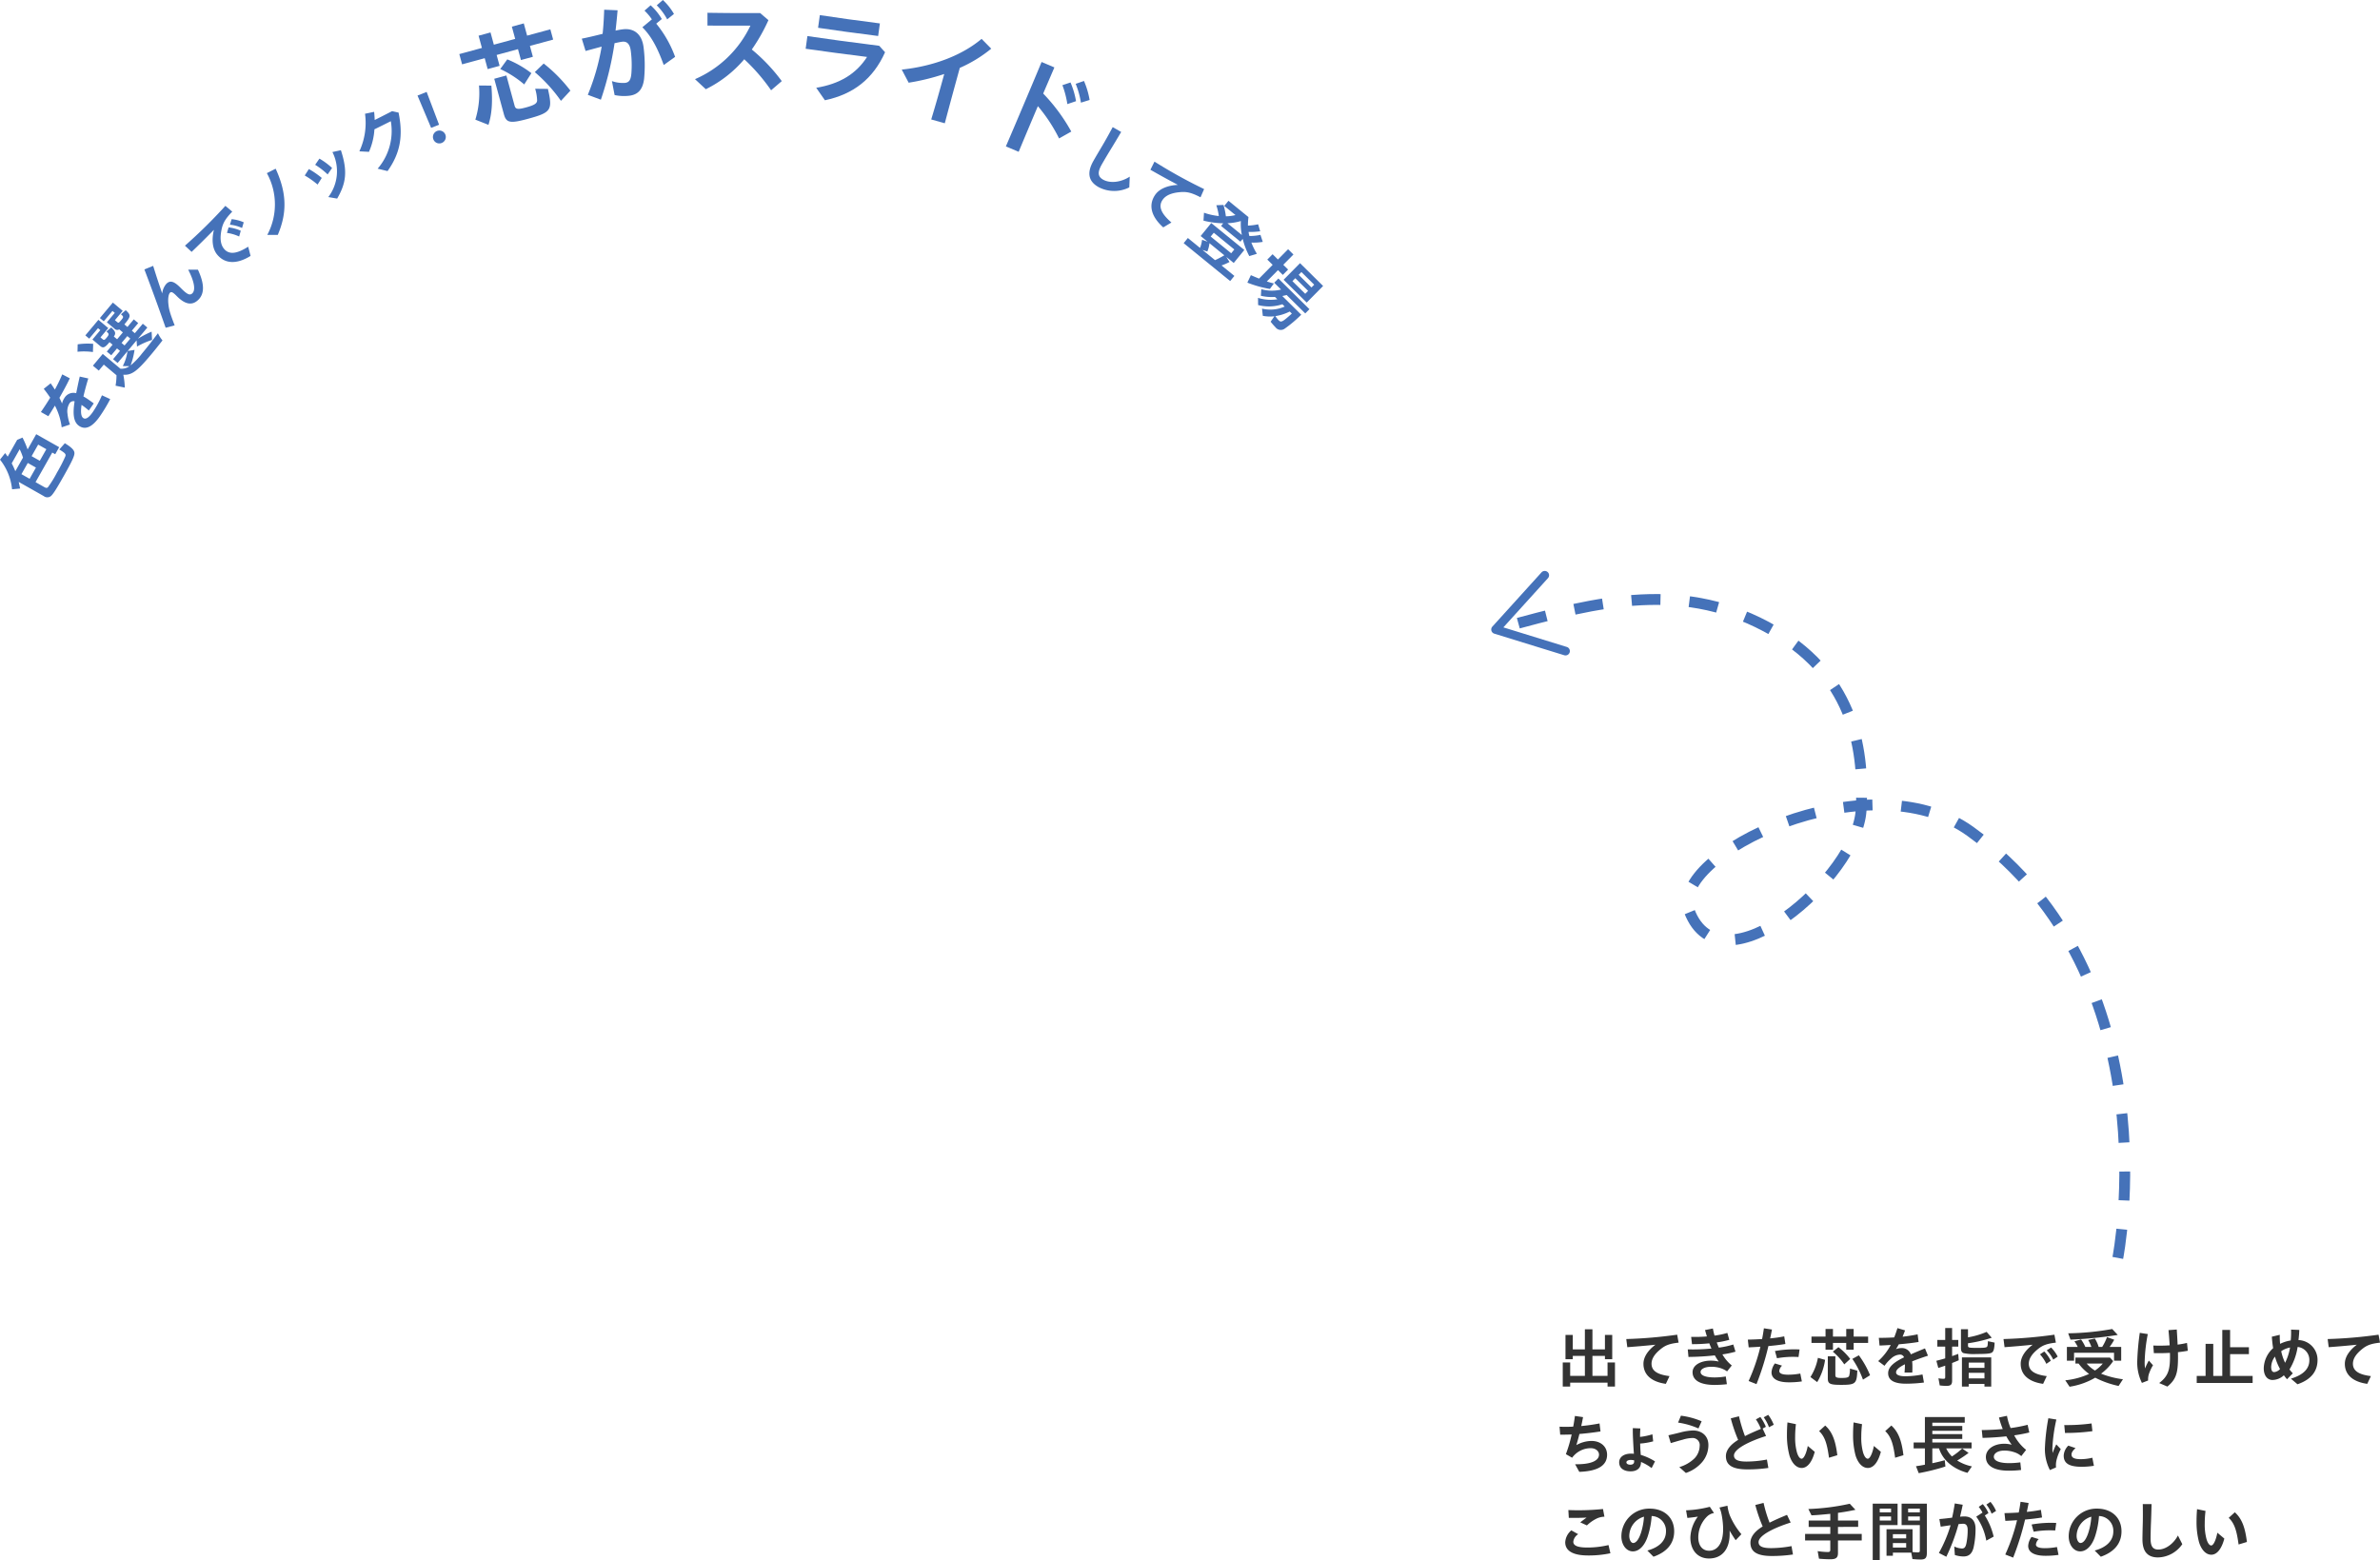 <svg xmlns="http://www.w3.org/2000/svg" width="658.305" height="431.595" viewBox="0 0 658.305 431.595"><defs><style>.cls-1{fill:#333;}.cls-2{fill:#4572b9;}.cls-3{fill:none;stroke:#4572b9;stroke-miterlimit:10;stroke-width:3px;stroke-dasharray:8 8;}</style></defs><g id="レイヤー_2" data-name="レイヤー 2"><g id="デザイン_" data-name="デザイン１"><path class="cls-1" d="M432.255,376.935h2.053v3.709h4.069v-5.528h-3.349v.918h-2.016v-6.716h2.016v4h3.349v-5.563h2.089v5.563h3.457v-4h2.016v6.716h-2.016v-.918h-3.457v5.528h4.177v-3.709H446.7V383.6h-2.052v-1.081H434.308V383.6h-2.053Z"/><path class="cls-1" d="M454.576,377.3c0-1.837,1.207-3.691,3.314-5.276-3.133.324-5.348.5-7.779.684l-.288-2.25a125.869,125.869,0,0,0,14.08-1.207l.4,2.2c-2.593.288-3.71.756-5.024,1.836-1.531,1.243-2.466,2.557-2.466,4,0,2,1.673,3.008,4.968,3.422l-1.007,2.142C456.936,382.318,454.576,380.445,454.576,377.3Z"/><path class="cls-1" d="M466.834,373.315a53.175,53.175,0,0,0,6.554-.233c-.216-.469-.414-.955-.594-1.441a47.146,47.146,0,0,1-4.79.234l-.233-2.017a39.148,39.148,0,0,0,4.357-.126c-.181-.558-.343-1.152-.523-1.764l2.179-.432a19.808,19.808,0,0,0,.45,1.962,21.341,21.341,0,0,0,3.547-.738l.54,1.909a24.243,24.243,0,0,1-3.474.72c.179.486.378.972.576,1.44a23.125,23.125,0,0,0,4-.864l.612,1.981a24.806,24.806,0,0,1-3.619.756,10.869,10.869,0,0,0,2.593,3.061l-1.3,1.638a6.725,6.725,0,0,0-2.07-.972,8.276,8.276,0,0,0-2.305-.306c-1.908,0-2.953.7-2.953,1.44,0,.973,1.4,1.513,3.926,1.513a18.408,18.408,0,0,0,3.043-.27l.3,2.142a29.883,29.883,0,0,1-3.421.2c-3.457,0-6.068-1.008-6.068-3.529,0-1.872,2.125-3.186,5.078-3.186a9.214,9.214,0,0,1,2.16.252,16.405,16.405,0,0,1-1.08-1.711,72.474,72.474,0,0,1-7.292.432Z"/><path class="cls-1" d="M483.664,382.066a51.993,51.993,0,0,0,3.259-9.489c-1.225.09-2.341.144-3.241.18l-.235-2.142c1.225-.018,2.575-.072,3.944-.162.2-.973.36-1.963.5-2.972l2.233.343c-.162.828-.324,1.656-.5,2.448a36.513,36.513,0,0,0,3.89-.558l.324,2.107c-1.441.252-3.1.432-4.7.576a75.6,75.6,0,0,1-3.295,10.534ZM490,379.671a4.583,4.583,0,0,1,.936-2.466l1.98.612a2.394,2.394,0,0,0-.773,1.476c0,.63.719,1.026,2.43,1.026A17.906,17.906,0,0,0,497.96,380l.433,2.178a24.147,24.147,0,0,1-3.566.252C491.5,382.426,490,381.328,490,379.671Zm.954-5.9a30.366,30.366,0,0,1,6.806-.433l-.288,2.089a25.29,25.29,0,0,0-5.96.342Z"/><path class="cls-1" d="M500.763,380.968a14.968,14.968,0,0,0,2.071-5.312l1.98.558a16.363,16.363,0,0,1-2.178,6.158Zm4.177-9.435h-3.889v-1.764h3.889v-2.107h2.053v2.107h3.673v-2.107h2.053v2.107h4v1.764h-4v1.872h-2.053v-1.872h-3.673v1.872H504.94Zm.63,9.795v-6.086h2.089v5.222c0,.594.361.756,1.711.756,1.458,0,1.962-.144,2.124-.63a7.586,7.586,0,0,0,.2-1.963l2.035.576c-.144,3.619-.486,3.925-4.483,3.925C506.146,383.128,505.57,382.84,505.57,381.328Zm1.387-7.382,1.549-1.243a16.941,16.941,0,0,1,3.259,3.259l-1.639,1.5A17.02,17.02,0,0,0,506.957,373.946Zm5.4,2,1.8-.99a25.216,25.216,0,0,1,3.1,5.51l-1.963,1.224A25.3,25.3,0,0,0,512.358,375.944Z"/><path class="cls-1" d="M526.9,377.727v-.289c-1.673.829-2.448,1.549-2.448,2.215s.72,1.1,2.629,1.1a25.352,25.352,0,0,0,4.681-.5l.4,2.232a39.44,39.44,0,0,1-4.951.324c-3.35,0-4.952-.99-4.952-2.916,0-1.819,1.855-3.152,4.393-4.376a1.146,1.146,0,0,0-1.17-.756,3.783,3.783,0,0,0-2.376,1.062,11.026,11.026,0,0,0-1.855,2.035l-1.746-1.3a15.89,15.89,0,0,0,3.475-4.466c-1.117.072-2.162.126-3.1.162l-.2-2.125c1.314,0,2.755-.035,4.249-.126.324-.792.612-1.638.9-2.574l2.107.63c-.216.594-.451,1.188-.684,1.747a41.067,41.067,0,0,0,4.159-.649l.27,2.107c-1.621.27-3.547.486-5.474.648-.252.468-.5.9-.792,1.351a3.906,3.906,0,0,1,1.458-.307,2.614,2.614,0,0,1,2.665,1.729c1.242-.54,2.557-1.1,3.907-1.639l.828,2.017c-1.728.558-3.169,1.081-4.375,1.566a12.183,12.183,0,0,1,.073,1.351c0,.7,0,1.152-.036,1.747h-2.143C526.848,379.059,526.9,378.321,526.9,377.727Z"/><path class="cls-1" d="M536.53,383.291l-.36-1.981a7.409,7.409,0,0,0,1.387.144c.378,0,.486-.108.486-.5v-3.133c-.631.216-1.423.486-1.909.63l-.54-1.981c.864-.216,1.8-.468,2.449-.666v-3.259h-2.179v-1.836h2.179v-3.313h1.908v3.313h1.711v1.836h-1.711v2.629c.576-.2,1.225-.432,1.693-.612l.144,1.764c-.612.271-1.242.523-1.837.757v4.861c0,1.134-.378,1.477-1.656,1.477C537.881,383.417,537.16,383.362,536.53,383.291Zm6.626-8.931c-.54-.18-.756-.612-.756-1.441v-5.185h1.945v2.25a22.266,22.266,0,0,0,5.149-1.512l1.423,1.621a36.363,36.363,0,0,1-6.572,1.53v.576c0,.666.126.7,2.772.7,1.765,0,2.341-.072,2.522-.36.143-.216.161-.4.215-1.494l1.855.4c-.072,1.657-.252,2.359-.685,2.7-.45.342-1.458.45-4.357.45A13.393,13.393,0,0,1,543.156,374.36Zm-.486,1.17h8.1V383.6H548.9v-.739h-4.357v.739H542.67Zm6.23,2.9v-1.458h-4.357v1.458Zm0,2.917V379.8h-4.357v1.549Z"/><path class="cls-1" d="M558.923,377.3c0-1.837,1.207-3.691,3.313-5.276-3.132.324-5.347.5-7.778.684l-.288-2.25a125.889,125.889,0,0,0,14.08-1.207l.4,2.2c-2.592.288-3.708.756-5.023,1.836-1.531,1.243-2.467,2.557-2.467,4,0,2,1.729,3.008,4.969,3.422l-1.008,2.142C561.282,382.318,558.923,380.445,558.923,377.3Zm5.33-2.611,1.188-.792a9.948,9.948,0,0,1,1.8,2.574l-1.224.846A10.83,10.83,0,0,0,564.253,374.684Zm1.872-1.1,1.207-.792a9.858,9.858,0,0,1,1.818,2.521l-1.224.829A9.231,9.231,0,0,0,566.125,373.585Z"/><path class="cls-1" d="M571.252,381.868a20.622,20.622,0,0,0,6.59-1.764,12.867,12.867,0,0,1-2.9-2.863h-.882v-1.657h9.56l.883.973a14.072,14.072,0,0,1-3.349,3.474,24.626,24.626,0,0,0,6.05,1.549L586,383.435a25.676,25.676,0,0,1-6.464-2.287,20.231,20.231,0,0,1-7.094,2.5Zm.45-9.237h2.989a7.15,7.15,0,0,0-.919-1.53l1.837-.54a10.476,10.476,0,0,1,1.189,2.07h1.692l-.072-.162a10.14,10.14,0,0,0-.828-1.746l1.837-.414a9.155,9.155,0,0,1,1.061,2.322h.973a13.743,13.743,0,0,0,1.332-2.718l2,.737a15.48,15.48,0,0,1-1.278,1.981h3.205v3.817h-1.981v-2.2H573.683v2.2H571.7Zm.36-3.763a73.919,73.919,0,0,0,12.171-1.188l1.532,1.638a112.038,112.038,0,0,1-13.073,1.3Zm9.561,8.373h-4.447a9.274,9.274,0,0,0,2.286,1.926A9.449,9.449,0,0,0,581.623,377.241Z"/><path class="cls-1" d="M591.161,376.5a71.171,71.171,0,0,1,.7-7.76l2.215.342a45.7,45.7,0,0,0-.864,7.688,11.373,11.373,0,0,0,.108,1.819,16.2,16.2,0,0,1,1.044-2.179l1.153,1.3a11.388,11.388,0,0,0-1.027,2.124,5.047,5.047,0,0,0-.324,2.089l-1.711.666A12.726,12.726,0,0,1,591.161,376.5Zm4.447-4.249a41.788,41.788,0,0,0,4.52-.054q-.108-1.892-.324-4.213l2.287-.162c.09,1.458.18,2.863.233,4.177a25.174,25.174,0,0,0,2.593-.468l.234,2.16c-.792.162-1.728.288-2.737.4.019.54.019,1.044.019,1.512,0,4.448-.63,6.086-2.935,8l-2.269-.973c2.575-1.944,2.989-3.835,2.989-7.346,0-.324,0-.666-.018-1.008-1.531.09-3.1.108-4.447.072Z"/><path class="cls-1" d="M607.611,380.662h2.45v-8.877h2.124v8.877h2.5v-12.73h2.16v4.789h5.2v1.909h-5.2v6.032h6.23v1.944H607.611Z"/><path class="cls-1" d="M631.715,380.481a4.694,4.694,0,0,1-3.151,1.3c-1.44,0-2.413-1.242-2.413-3.223a7.743,7.743,0,0,1,2.593-5.581c-.162-.955-.269-2-.36-3.169l2.2-.523a22.04,22.04,0,0,0,.09,2.5,10.169,10.169,0,0,1,2.934-.936,20.613,20.613,0,0,0,.09-3.007l2.287.09c-.036.936-.108,1.873-.234,2.809a5.458,5.458,0,0,1,5.275,5.509c0,3.043-1.692,5.4-5.544,6.716l-1.819-1.548c3.547-1.08,5.1-2.809,5.1-5.1a3.584,3.584,0,0,0-3.24-3.673,16.966,16.966,0,0,1-2.251,6.23c.288.36.576.7.918,1.062l-1.6,1.639C632.273,381.22,631.985,380.86,631.715,380.481Zm-2.683-.881a2.456,2.456,0,0,0,1.62-.847,16.51,16.51,0,0,1-1.4-3.439,4.881,4.881,0,0,0-1.044,2.863C628.2,379.077,628.475,379.6,629.032,379.6Zm3.026-2.576a15.024,15.024,0,0,0,1.368-4.231,6.579,6.579,0,0,0-2.449,1.026A14.206,14.206,0,0,0,632.058,377.024Z"/><path class="cls-1" d="M648.581,377.3c0-1.837,1.207-3.691,3.314-5.276-3.133.324-5.348.5-7.779.684l-.288-2.25a125.889,125.889,0,0,0,14.08-1.207l.4,2.2c-2.593.288-3.709.756-5.024,1.836-1.531,1.243-2.467,2.557-2.467,4,0,2,1.674,3.008,4.969,3.422l-1.008,2.142C650.94,382.318,648.581,380.445,648.581,377.3Z"/><path class="cls-1" d="M435.677,405.093c4.411.072,6.608-.99,6.608-2.665,0-.972-.919-1.782-2.323-1.782a6.391,6.391,0,0,0-5.113,2.646l-1.729-.99a38.819,38.819,0,0,0,1.6-5.438c-1.135.036-2.179.054-3.169.054l-.181-2.214c1.225.054,2.485.054,3.781-.018.2-1.062.361-2.071.469-2.953l2.25.324c-.144.774-.306,1.621-.5,2.466,1.585-.143,3.259-.377,5.06-.719l.27,2.214c-2.2.342-4.105.558-5.834.7-.27,1.081-.558,2.143-.846,3.079a8.836,8.836,0,0,1,4.159-1.152c2.557,0,4.34,1.548,4.34,3.817,0,2.935-2.467,4.556-7.689,4.735Z"/><path class="cls-1" d="M447.863,404.571c0-1.477,1.3-2.413,3.3-2.413.235,0,.5.018.775.036-.019-.162-.019-.324-.037-.486-.089-1.243-.234-3.961-.251-4.771-.019-.613-.019-1.081-.019-1.837l2.089.09c-.054.648-.09,1.512-.09,2.34a17.885,17.885,0,0,0,3.421-.719l.216,1.944a18.176,18.176,0,0,1-3.6.612c.018.792.054,1.656.108,2.341l.054.792a16.307,16.307,0,0,1,3.943,1.8l-.936,1.854a12.862,12.862,0,0,0-2.935-1.692c0,1.674-1.062,2.593-2.881,2.593C449.088,407.056,447.863,406.137,447.863,404.571Zm3.079.648c.648,0,1.062-.27,1.062-.882v-.324a4.468,4.468,0,0,0-.936-.109c-.684,0-1.207.252-1.207.667C449.861,405,450.348,405.219,450.942,405.219Z"/><path class="cls-1" d="M464.494,405.885a10.115,10.115,0,0,0,4.232-2.448,5.154,5.154,0,0,0,1.4-3.386,1.954,1.954,0,0,0-2.107-2.214,9.58,9.58,0,0,0-2.592.468c-1.008.252-2.412.684-3.295.936l-.649-2.16c.9-.2,2.251-.522,3.26-.775a15.624,15.624,0,0,1,3.528-.558c2.377,0,4.268,1.44,4.268,4.015a7.258,7.258,0,0,1-1.729,4.736,10.168,10.168,0,0,1-4.5,3.007Zm-.342-12.316.792-1.908a21.27,21.27,0,0,1,5.727,1.548l-.883,1.981A21.586,21.586,0,0,0,464.152,393.569Z"/><path class="cls-1" d="M477.383,402.842c0-1.512,1.08-3.079,3.385-4.483a41.926,41.926,0,0,1-2.036-5.96l2.27-.576a41.737,41.737,0,0,0,1.656,5.491c1.242-.648,2.719-1.3,4.411-2a12.879,12.879,0,0,0-1.386-2.629l1.224-.666a12.654,12.654,0,0,1,1.531,2.719l-.9.486.955,2.052c-4.933,1.567-8.877,3.656-8.877,5.384,0,1.134,1.008,1.692,3.475,1.692a31.117,31.117,0,0,0,5.636-.558l.4,2.323a39.768,39.768,0,0,1-5.834.4C478.913,406.515,477.383,405.165,477.383,402.842Zm10.461-10.731,1.242-.684a11.586,11.586,0,0,1,1.53,2.737l-1.314.684A11.187,11.187,0,0,0,487.844,392.111Z"/><path class="cls-1" d="M494.968,402.7a21.59,21.59,0,0,1-.7-5.78c0-.954.036-2.214.144-3.4l2.34.485a29.186,29.186,0,0,0-.216,3.512,15.332,15.332,0,0,0,.487,4.267c.324,1.116.81,1.782,1.314,1.782.559,0,1.261-1.314,1.692-3.529l1.927,1.621c-.756,2.9-2.07,4.465-3.6,4.465C496.858,406.119,495.634,404.787,494.968,402.7Zm8.192-6.77,1.693-1.548c2.142,1.908,2.9,4.627,3.349,8.21l-2.305.7C505.429,399.835,504.871,397.5,503.16,395.928Z"/><path class="cls-1" d="M513.256,402.7a21.59,21.59,0,0,1-.7-5.78c0-.954.036-2.214.144-3.4l2.341.485a29.189,29.189,0,0,0-.217,3.512,15.332,15.332,0,0,0,.487,4.267c.324,1.116.81,1.782,1.314,1.782.559,0,1.261-1.314,1.692-3.529l1.927,1.621c-.756,2.9-2.07,4.465-3.6,4.465C515.146,406.119,513.922,404.787,513.256,402.7Zm8.192-6.77,1.693-1.548c2.142,1.908,2.9,4.627,3.349,8.21l-2.3.7C523.717,399.835,523.159,397.5,521.448,395.928Z"/><path class="cls-1" d="M529.959,405.633c.594-.072,1.6-.252,2.467-.414V400.7h-3.115v-1.62h3.115v-7.04h11.019v1.548h-8.966v.919h8.282v1.332h-8.282v.918h8.282v1.333h-8.282v.99h10.856v1.62h-7.022a7.769,7.769,0,0,0,1.584,2.233,18.88,18.88,0,0,0,2.845-2.2l1.765,1.225a31.711,31.711,0,0,1-3.151,2.106,12.285,12.285,0,0,0,4.07,1.621L544.2,407.47c-4-1.081-6.86-3.53-7.868-6.771h-1.854v4.106c1.061-.216,2.375-.522,3.438-.828l.181,1.746a58.937,58.937,0,0,1-7.383,1.837Z"/><path class="cls-1" d="M548.157,395.64c2.053-.018,3.98-.126,5.8-.288a25.491,25.491,0,0,1-1.044-3.187l2.215-.468a15.394,15.394,0,0,0,1.008,3.385,39.6,39.6,0,0,0,4.7-.9l.469,2.124c-1.243.306-2.648.576-4.178.793a12.685,12.685,0,0,0,3.295,4.015l-1.332,1.728a5.547,5.547,0,0,0-2.053-1.116,8.379,8.379,0,0,0-2.646-.414c-1.82,0-2.9.792-2.9,1.71,0,1.153,1.6,1.765,4.268,1.765a24.232,24.232,0,0,0,3.06-.216l.217,2.106a28.1,28.1,0,0,1-3.386.2c-4.05,0-6.355-1.314-6.355-3.8,0-2.07,2.106-3.655,5.077-3.655a8.271,8.271,0,0,1,2.07.27,17.768,17.768,0,0,1-1.494-2.322c-2.089.234-4.321.378-6.572.432Z"/><path class="cls-1" d="M565.617,400.718a56.879,56.879,0,0,1,.955-8.355l2.215.36a45.091,45.091,0,0,0-1.1,7.869,10.861,10.861,0,0,0,.073,1.4,15.131,15.131,0,0,1,1.008-2.395l1.242,1.315a12.174,12.174,0,0,0-1.08,2.664,6.279,6.279,0,0,0-.235,2.4L567,406.7A12.686,12.686,0,0,1,565.617,400.718Zm5.2,2.016a4.156,4.156,0,0,1,1.279-2.791l2,.684c-.793.7-1.118,1.261-1.118,1.765,0,.846.685,1.3,2.593,1.3a13.678,13.678,0,0,0,3.169-.4l.433,2.233a22.884,22.884,0,0,1-3.314.27C572.405,405.8,570.821,404.9,570.821,402.734Zm.162-8.48a50.651,50.651,0,0,0,7.544-.45l.235,2.142a54.3,54.3,0,0,1-7.58.486Z"/><path class="cls-1" d="M432.939,426.679a4.624,4.624,0,0,1,1.694-3.295l1.89,1.062a2.835,2.835,0,0,0-1.35,2.089c0,1.063,1.17,1.6,3.889,1.6a25.368,25.368,0,0,0,5.851-.685l.523,2.269a28.939,28.939,0,0,1-6.159.612C435.154,430.334,432.939,429.092,432.939,426.679Zm4.161-5.51c.611-.485,1.17-.9,1.746-1.314-1.873.09-3.782.09-4.915.072l-.126-2.16a67.076,67.076,0,0,0,9.578-.288l.4,2.124a5.483,5.483,0,0,0-1.926.414,10.426,10.426,0,0,0-2.917,2Z"/><path class="cls-1" d="M455.657,428.966c3.331-.9,5.15-2.755,5.15-5.294a4.061,4.061,0,0,0-3.961-4.249,23.285,23.285,0,0,1-1.009,5.384c-.864,2.791-2.431,4.393-4.195,4.393-1.8,0-3.169-1.819-3.169-4.195a7.683,7.683,0,0,1,7.833-7.635c4.033,0,6.769,2.485,6.769,6.284,0,3.331-2,5.726-5.725,7.022Zm-3.925-2.089c.81,0,1.584-1.008,2.2-2.935a18.573,18.573,0,0,0,.792-4.339,5.62,5.62,0,0,0-4.07,5.293C450.651,426,451.156,426.877,451.732,426.877Z"/><path class="cls-1" d="M467.554,425.383a10.279,10.279,0,0,1,2.07-5.8c-.99.162-2.07.288-2.9.36l-.361-2.107a30.5,30.5,0,0,0,6.573-.972l1.152,1.729a3.555,3.555,0,0,0-1.891.936,8.1,8.1,0,0,0-2.449,5.8c0,2.3,1.171,3.691,2.971,3.691,2.467,0,4.124-2.323,3.871-6.86a22.5,22.5,0,0,0-.432-3.331,8.8,8.8,0,0,0-.558-1.765l2.214-.5a12.3,12.3,0,0,0,.613,2.593,20.523,20.523,0,0,0,3.241,5.293l-1.585,1.657c-.558-.792-1.152-1.728-1.692-2.683a1.107,1.107,0,0,1,.018.234c.234,4.916-2.106,7.509-5.708,7.509C469.57,431.163,467.554,428.858,467.554,425.383Z"/><path class="cls-1" d="M484.168,426.787c0-1.513,1.062-3.06,3.385-4.483a42.2,42.2,0,0,1-2.034-5.942l2.286-.576a36.706,36.706,0,0,0,1.656,5.474c1.351-.685,2.972-1.4,4.826-2.161l1.008,2.125c-4.951,1.566-8.877,3.655-8.877,5.4,0,1.135.99,1.675,3.457,1.675a31.456,31.456,0,0,0,5.654-.559l.4,2.323a40.2,40.2,0,0,1-5.833.415C485.716,430.479,484.168,429.128,484.168,426.787Z"/><path class="cls-1" d="M503.123,431.217l-.36-2.089a20.777,20.777,0,0,0,2.808.252c.5,0,.685-.162.685-.612v-2.593h-6.969v-1.8h6.969V422.43h-5.979v-1.765h5.979v-1.854c-3.1.306-4.142.378-5.2.414l-.864-1.746a62.728,62.728,0,0,0,11.452-1.459l1.566,1.674c-1.44.325-3.187.631-4.826.847v2.124h5.582v1.765H508.38v1.945h6.572v1.8H508.38v3.493c0,1.261-.54,1.71-2.07,1.71C505.319,431.378,504.185,431.324,503.123,431.217Z"/><path class="cls-1" d="M517.99,416h6.878v5.924h-4.933V431.6H517.99Zm5.077,2.394V417.37h-3.132V418.4Zm0,2.269v-1.116h-3.132v1.116Zm5.907,10.659-.325-1.782h-5.078v.864h-1.764v-7.328h7.2v6.3c.449.054,1.08.108,1.439.108.45,0,.576-.108.576-.522v-7.04h-5.041V416h6.987V429.6c0,1.44-.4,1.855-1.783,1.855C530.63,431.451,529.747,431.4,528.974,431.324Zm-1.729-5.725v-1.153h-3.674V425.6Zm0,2.539V426.9h-3.674v1.242Zm3.78-9.742V417.37h-3.24V418.4Zm0,2.269v-1.116h-3.24v1.116Z"/><path class="cls-1" d="M536.295,429.632a37.44,37.44,0,0,0,3.241-7.67l-2.737.4-.378-2.107c.847-.054,2.251-.216,3.529-.378.288-1.26.523-2.557.738-3.943l2.2.36c-.216,1.063-.468,2.161-.739,3.313a10.745,10.745,0,0,1,1.225-.072c1.891,0,3.061,1.188,3.061,3.4a23.588,23.588,0,0,1-.54,5.168c-.432,1.8-1.369,2.5-2.773,2.5a7.668,7.668,0,0,1-2.413-.4l-.162-2.358a5.377,5.377,0,0,0,2.125.558c.648,0,1.009-.325,1.242-1.477a18.494,18.494,0,0,0,.343-3.637c0-1.206-.433-1.729-1.243-1.729-.288,0-.684.037-1.279.091a53.574,53.574,0,0,1-3.384,9.038Zm10.335-10.047,1.728-1.116a8.869,8.869,0,0,0-1.044-1.585l1.117-.756A9.514,9.514,0,0,1,550,418.613l-1.008.648a18.849,18.849,0,0,1,2.449,5.852l-2.035,1.116A16.158,16.158,0,0,0,546.63,419.585Zm2.809-3.331,1.117-.756a9.949,9.949,0,0,1,1.548,2.521l-1.224.756A9.616,9.616,0,0,0,549.439,416.254Z"/><path class="cls-1" d="M554.656,430.064a51.993,51.993,0,0,0,3.259-9.489c-1.225.09-2.341.144-3.241.18l-.235-2.142c1.225-.018,2.576-.072,3.944-.162.2-.972.36-1.963.5-2.972l2.233.343c-.162.828-.324,1.657-.5,2.449a36.51,36.51,0,0,0,3.89-.559l.324,2.107c-1.44.252-3.1.432-4.7.577a75.631,75.631,0,0,1-3.295,10.533Zm6.338-2.4a4.591,4.591,0,0,1,.936-2.466l1.98.612a2.4,2.4,0,0,0-.773,1.476c0,.63.719,1.026,2.43,1.026a17.906,17.906,0,0,0,3.385-.323l.433,2.178a24.138,24.138,0,0,1-3.566.252C562.488,430.424,560.994,429.326,560.994,427.669Zm.954-5.9a30.309,30.309,0,0,1,6.806-.432l-.288,2.088a25.294,25.294,0,0,0-5.96.342Z"/><path class="cls-1" d="M579.391,428.966c3.331-.9,5.149-2.755,5.149-5.294a4.061,4.061,0,0,0-3.961-4.249,23.233,23.233,0,0,1-1.009,5.384c-.864,2.791-2.43,4.393-4.2,4.393-1.8,0-3.169-1.819-3.169-4.195a7.684,7.684,0,0,1,7.833-7.635c4.033,0,6.77,2.485,6.77,6.284,0,3.331-2,5.726-5.726,7.022Zm-3.925-2.089c.809,0,1.584-1.008,2.2-2.935a18.47,18.47,0,0,0,.792-4.339,5.619,5.619,0,0,0-4.069,5.293C574.385,426,574.89,426.877,575.466,426.877Z"/><path class="cls-1" d="M592.6,425.869c0-1.009.053-3.1.089-4.466.037-1.206.037-3.762,0-5.293l2.431.018c-.036,1.549-.107,3.979-.162,5.149-.054,1.207-.107,3.3-.107,4.412,0,2.088.611,3.007,2.142,3.007,1.962,0,4.177-1.531,5.419-3.889l1.207,2.394a8.38,8.38,0,0,1-6.7,3.674C593.843,430.875,592.6,429.038,592.6,425.869Z"/><path class="cls-1" d="M608.26,426.7a21.59,21.59,0,0,1-.7-5.78c0-.954.036-2.214.144-3.4l2.341.485a28.985,28.985,0,0,0-.217,3.512,15.376,15.376,0,0,0,.486,4.267c.325,1.117.811,1.783,1.315,1.783.559,0,1.261-1.315,1.692-3.53l1.927,1.621c-.756,2.9-2.07,4.465-3.6,4.465C610.15,430.118,608.926,428.786,608.26,426.7Zm8.192-6.77,1.693-1.548c2.142,1.908,2.9,4.627,3.349,8.21l-2.305.7C618.721,423.834,618.163,421.494,616.452,419.927Z"/><path class="cls-2" d="M14.048,137.264a1.591,1.591,0,0,1-1.943-.019l-6.929-3.917c.19.843.32,1.467.39,1.829l-2.231.209A15.674,15.674,0,0,0,0,127.163l1.418-1.817c.277.363.5.67.7.994l2.628-4.649,1.482-.632a26.591,26.591,0,0,1,1.41,3.278l2.381-4.213,6.355,3.592-1.1,1.95-.818-.463L9.83,133.386l2.438,1.378c.47.265.737.279.992.033a30.548,30.548,0,0,0,2.489-4.038,41.5,41.5,0,0,0,2.336-4.538c.183-.609-.029-.843-1.678-1.867l1.53-1.732c1.823,1.123,2.608,1.888,2.649,2.669.068.774-.637,2.306-2.96,6.414C15.491,135.483,14.626,136.81,14.048,137.264ZM6.36,126.6a14.514,14.514,0,0,0-.921-2.314l-2.2,3.9a22.291,22.291,0,0,1,1,2.173Zm3.585,2.761-2.263-1.28-1.752,3.1,2.263,1.279Zm2.874-5.084L10.556,123l-1.811,3.2,2.263,1.279Z"/><path class="cls-2" d="M22.825,112.2l-.263-.182c-.3,2.052-.137,3.214.471,3.636s1.458.038,2.666-1.7a28.154,28.154,0,0,0,2.5-4.592l2.288,1.052a43.756,43.756,0,0,1-2.839,4.725c-2.119,3.056-4.038,3.892-5.8,2.673-1.66-1.152-1.7-3.688-1.212-6.781a1.278,1.278,0,0,0-1.432.59,4.208,4.208,0,0,0-.535,2.842,12.37,12.37,0,0,0,.683,2.981l-2.288.773a17.646,17.646,0,0,0-1.876-6c-.641,1.064-1.253,2.052-1.813,2.929l-2.064-1.164c.832-1.2,1.711-2.538,2.575-3.958-.518-.8-1.108-1.6-1.78-2.453l1.908-1.523c.406.573.8,1.163,1.161,1.73a44.825,44.825,0,0,0,2.042-4.207l2.093,1.087c-.779,1.651-1.8,3.546-2.873,5.407.267.526.5,1.03.731,1.578a4.34,4.34,0,0,1,.644-1.525,2.905,2.905,0,0,1,3.264-1.338c.294-1.476.617-3.029.978-4.6l2.365.52c-.585,1.931-1.02,3.577-1.34,4.986a13.23,13.23,0,0,1,1.278.789c.641.444,1.052.729,1.572,1.138l-1.357,1.956C24.006,113.09,23.367,112.573,22.825,112.2Z"/><path class="cls-2" d="M21.438,97.311l.046-2.049a19.071,19.071,0,0,1,4.291-.138l-.07,2.265A18.911,18.911,0,0,0,21.438,97.311Zm10.528,9.395a17.47,17.47,0,0,0,.257-2.892l-3.512-2.942-1.388,1.656L25.7,101.167l2.723-3.251L33.3,102a3.767,3.767,0,0,0,2.51-.689l-1.85-.037a12.4,12.4,0,0,0,1.3-4.105l-2.723,3.252-1.258-1.054,1.914-2.285-.828-.694-1.592,1.9-1.228-1.028,1.594-1.9-.844-.707C29.023,96.2,28.515,96.4,27.7,95.721l-2.131-1.785,2.184-2.608-.644-.539-2.428,2.9-1.074-.9,3.61-4.309,2.73,2.287-2.158,2.576.644.539c.322.27.514.2,1-.386.8-.951.8-1.107.013-1.791l1.322-1.11c1.188,1.073,1.353,1.655.718,2.507l.905.757,1.593-1.9-1-.835a1.066,1.066,0,0,1-1.339-.209l-2.086-1.747L31.75,86.56l-.644-.54-2.4,2.867-1.074-.9,3.585-4.278L33.945,86l-2.159,2.576.629.528c.353.3.435.259,1.142-.584.668-.8.657-.911-.1-1.568l1.32-1.139c1.5,1.387,1.458,1.717-.376,3.938l.843.707,1.76-2.1,1.227,1.027-1.76,2.1.828.7,2.2-2.622,1.257,1.053L38.148,93.72a27.9,27.9,0,0,1,3.789-1.967l.117,2.29A20.883,20.883,0,0,0,37.9,95.887l-.123-1.722-2.454,2.929,1.891-.295a20.77,20.77,0,0,1-1.085,4.285A20.27,20.27,0,0,0,39.275,97.8c1.246-1.487,2.5-3.075,4.418-5.616a7.956,7.956,0,0,0,1.255,1.991c-1.558,1.983-2.185,2.763-3.238,4.02-3.842,4.585-5.271,5.607-7.6,5.485a21.045,21.045,0,0,1,.413,3.556Zm4.077-13.027-.828-.7-1.593,1.9.828.693Z"/><path class="cls-2" d="M45.82,90.669c-2.162-6.151-3.826-10.715-5.881-16.131l2.425-.986c.87,2.819,1.632,5.13,2.505,7.637A4.822,4.822,0,0,1,46.033,78.5c1.082-1.066,2.21-.606,3.937,1.145,1.824,1.851,2.557,2.167,3.241,1.493.9-.884.587-3.162-1.156-6.526l2.686-.009c1.783,3.83,1.905,6.574.126,8.328-1.737,1.713-3.7,1.289-5.96-1-1.067-1.082-1.517-1.312-1.887-.946-.428.42-.592,1.735-.446,3.079.158,1.585.434,2.576,1.739,5.95Z"/><path class="cls-2" d="M60.077,70.447c-1.3-1.57-1.587-4.012-.91-6.861-2.449,2.5-4.215,4.225-6.166,6.1l-1.842-1.72A140.163,140.163,0,0,0,62.343,56.949l1.9,1.6c-2.013,2.085-2.636,3.277-2.993,5.133-.428,2.148-.3,3.936.726,5.168,1.418,1.709,3.61,1.345,6.676-.6l.657,2.548C65.657,73.069,62.312,73.142,60.077,70.447Zm2.7-6.013.454-1.52a11.057,11.057,0,0,1,3.366.924l-.447,1.593A11.988,11.988,0,0,0,62.782,64.434Zm.822-2.267.47-1.533a10.93,10.93,0,0,1,3.343.865l-.46,1.577A10.254,10.254,0,0,0,63.6,62.167Z"/><path class="cls-2" d="M73.929,64.986A17.9,17.9,0,0,0,73.812,47.9l2.434-1.229c3.046,6.625,3.237,12.118.584,18.321Z"/><path class="cls-2" d="M84.292,48.549l1.14-1.778A22.521,22.521,0,0,1,89,49.229l-1.154,1.833A24.254,24.254,0,0,0,84.292,48.549Zm2.882-2.957,1.18-1.708a19.508,19.508,0,0,1,3.5,2.587l-1.229,1.783A21.162,21.162,0,0,0,87.174,45.592Zm3.637,8.925a11.818,11.818,0,0,0,1.136-12.454l2.343-.51c1.9,5.793,1.459,9.085-1.031,13.387Z"/><path class="cls-2" d="M104.459,46.668A15.935,15.935,0,0,0,108.1,33.532c-1.631.807-3.253,1.631-4.533,2.246a18.3,18.3,0,0,1-1.509,6.229L99.4,41.868a18.668,18.668,0,0,0,1.564-10.4l2.521-.526q.117,1.143.154,2.257c1.379-.685,2.929-1.475,4.813-2.448l1.792.4c1.306,6.406.5,11.187-3.048,16.177Z"/><path class="cls-2" d="M115.48,26.435l2.525-1.011,3.437,9.073-2.191.877Zm4.388,12.1a1.78,1.78,0,1,1,2.322,1.011A1.746,1.746,0,0,1,119.868,38.53Z"/><path class="cls-2" d="M134.07,16.1l-6.252,1.7-.772-2.837,6.253-1.7-.922-3.387,3.3-.9.922,3.387,5.9-1.605-.92-3.387,3.3-.9.921,3.387,6.426-1.748L153,10.954,146.575,12.7l.819,3.011-3.3.9-.819-3.01-5.905,1.606.819,3.011-3.3.9ZM131.48,33.1a24.93,24.93,0,0,0,1.007-9.446l3.428.032c.381,4.714.126,7.893-.81,10.852Zm7.887-1.524-2.661-9.784,3.357-.913,2.283,8.394c.26.956.91,1.058,3.081.468,2.344-.637,3.092-1.09,3.14-1.942a12.7,12.7,0,0,0-.54-3.242l3.523.037c1.351,5.881.935,6.522-5.491,8.27C141.08,34.218,140.028,34.006,139.367,31.575Zm-1-12.474,1.946-2.674a28.13,28.13,0,0,1,6.665,3.813L145,23.359A28.469,28.469,0,0,0,138.367,19.1Zm9.558.851,2.462-2.38a42.062,42.062,0,0,1,7.387,7.5L155.155,27.9A42.26,42.26,0,0,0,147.925,19.952Z"/><path class="cls-2" d="M162.589,26.233A62.38,62.38,0,0,0,166.417,12.9l-4.448,1.2-1.047-3.41c1.389-.258,3.68-.807,5.762-1.332.225-2.142.353-4.334.433-6.67l3.706.157c-.145,1.8-.343,3.668-.559,5.628a17.99,17.99,0,0,1,2.011-.365c3.127-.378,5.3,1.354,5.744,5.018a39.254,39.254,0,0,1,.14,8.656c-.355,3.065-1.763,4.414-4.086,4.7A12.8,12.8,0,0,1,170,26.3l-.74-3.869a8.964,8.964,0,0,0,3.627.5c1.072-.129,1.6-.738,1.759-2.691a30.783,30.783,0,0,0-.161-6.085c-.241-2-1.061-2.773-2.4-2.611-.477.058-1.125.2-2.1.405A89.442,89.442,0,0,1,166.2,27.58ZM177.677,7.546l2.636-2.192a14.922,14.922,0,0,0-2.044-2.413l1.695-1.474a15.883,15.883,0,0,1,3.088,3.8l-1.538,1.273a31.388,31.388,0,0,1,5.221,9.191l-3.143,2.253C181.87,13.234,180.149,10,177.677,7.546Zm3.98-6.072L183.353,0a16.529,16.529,0,0,1,3.065,3.86l-1.874,1.5A15.954,15.954,0,0,0,181.657,1.474Z"/><path class="cls-2" d="M192.235,21.9A30.226,30.226,0,0,0,207.569,7.089c-4.35-.011-8.312.015-11.882-.013l0-3.541c3.9.064,8.4.107,14.582.087l2.278,1.958a49.917,49.917,0,0,1-4.6,8.116,48.728,48.728,0,0,1,8.289,8.747l-2.951,2.534a52.283,52.283,0,0,0-7.423-8.583,33.285,33.285,0,0,1-10.637,8.289Z"/><path class="cls-2" d="M225.767,24.289c6.5-1.072,11.062-3.856,14.057-8.539-6.224-.767-11.664-1.509-16.981-2.263l.487-3.507c5.728.846,11.494,1.636,19.86,2.689l1.617,1.784c-3.3,7.367-8.751,11.628-16.638,13.284Zm1-20.109c5.367.822,9.916,1.432,16.611,2.3l-.482,3.477c-6.937-.872-11.541-1.521-16.617-2.269Z"/><path class="cls-2" d="M249.421,19.253c9.026-.954,16.818-4.063,22.087-8.5l2.666,2.713a37.358,37.358,0,0,1-8.694,5.316c-1.408,5.121-2.775,10.1-4.149,15.322l-3.756-1.056c1.3-4.279,2.441-8.352,3.6-12.577a60.771,60.771,0,0,1-9.839,2.408Z"/><path class="cls-2" d="M283.465,28.189c1.648-3.9,3.215-7.6,4.637-11.038l3.537,1.5c-.982,2.322-2.027,4.714-3.091,7.229a49.62,49.62,0,0,1,7.768,10.518l-3.375,1.9a44.566,44.566,0,0,0-5.865-8.932C285.4,33.31,283.628,37.51,281.762,42l-3.537-1.5C280.076,36.2,281.817,32.085,283.465,28.189Zm10.4-4.627,2.238-.748a22.911,22.911,0,0,1,1.526,5.174l-2.4.811A26.077,26.077,0,0,0,293.86,23.562Zm3.674-.369,2.289-.791a22.791,22.791,0,0,1,1.558,5.253l-2.4.744A23.717,23.717,0,0,0,297.534,23.193Z"/><path class="cls-2" d="M302.4,44.583c.546-.978,1.73-2.974,2.506-4.28.688-1.151,2.072-3.629,2.866-5.132l2.347,1.333c-.873,1.482-2.26,3.8-2.946,4.905-.7,1.14-1.889,3.136-2.493,4.218-1.131,2.025-1.035,3.247.449,4.076,1.9,1.063,4.878.778,7.36-.836l-.127,2.975a9.3,9.3,0,0,1-8.483-.067C300.9,50.108,300.687,47.655,302.4,44.583Z"/><path class="cls-2" d="M319.477,53.962c1.136-1.693,3.4-2.656,6.319-2.815-3.089-1.639-5.243-2.843-7.595-4.18l1.126-2.254a140.264,140.264,0,0,0,13.729,7.6l-.994,2.27c-2.568-1.339-3.888-1.6-5.768-1.415-2.179.2-3.856.832-4.747,2.16-1.236,1.843-.316,3.808,2.466,6.229l-2.256,1.351C318.544,60.054,317.528,56.867,319.477,53.962Z"/><path class="cls-2" d="M328.561,65.845l3.364,2.741a8.626,8.626,0,0,0,.567-2.247l1.532.526L332.1,65.3l2.931-3.6,9.147,7.454-2.931,3.6L339.2,71.085l.881,1.389a13.594,13.594,0,0,1-2.205.964l3.55,2.893-1.162,1.426L327.4,67.271Zm7.519,6.128a26.474,26.474,0,0,0,2.564-1.342l-4.108-3.349a8.589,8.589,0,0,1-.59,2.307l-1.339-.446Zm-3.058-13.122a17.856,17.856,0,0,0,4.1.918,15.553,15.553,0,0,0-.689-2.986l1.981-.089a18.956,18.956,0,0,1,.662,3.146,10.664,10.664,0,0,0,2.652-.342l-3.1-2.526,1.162-1.427,5.535,4.511a17.35,17.35,0,0,0-.143,2.36,16.891,16.891,0,0,0,2.82-.359l.567,1.932a19.41,19.41,0,0,1-3.209.171,5.968,5.968,0,0,0,.215,1.13,14.072,14.072,0,0,0,3.067-.313l.638,1.939a14.985,14.985,0,0,1-3.151.193,18.287,18.287,0,0,0,1.525,3.1l-2.1.641a20.1,20.1,0,0,1-1.822-4.762l-.632.775-5.348-4.358.594-.729a24,24,0,0,1-5.463-.737Zm7.526,11.215.859-1.053-5.674-4.624-.859,1.053Zm2.954-5.048a14.776,14.776,0,0,1-.281-3.867,15.2,15.2,0,0,1-3.719.607Z"/><path class="cls-2" d="M345.992,76.124c.666.293,1.516.655,2.267.947l3.752-3.8-1.479-1.461,1.462-1.479,1.479,1.462,2.811-2.845,1.479,1.462-2.811,2.844,1.337,1.321-1.462,1.48-1.337-1.322L350.4,77.865a19.926,19.926,0,0,0,1.955.554l-1.108,1.519a31.3,31.3,0,0,1-6.231-1.745Zm3.08,9.256a9.716,9.716,0,0,0,6.274-.574l-.64-.633a11.963,11.963,0,0,1-6.714.223l-.026-1.993a11.563,11.563,0,0,0,5.346.393l-.654-.647a13.311,13.311,0,0,1-3.9-.316l.117-1.824a10.629,10.629,0,0,0,5.471.095l-1.9-1.883,1.152-1.167,8.59,8.488-1.153,1.167-5.148-5.088c-.381.1-.621.146-1.2.275l5.234,5.172a35.287,35.287,0,0,1-4.558,3.845,1.836,1.836,0,0,1-2.576-.381A17.617,17.617,0,0,1,351.455,89l1.037-1.5a10.545,10.545,0,0,1-3.2-.122Zm8.25,1.379-.583-.576a12.927,12.927,0,0,1-3.979,1.267,7.8,7.8,0,0,0,.926,1.168C354.354,89.278,354.707,89.093,357.322,86.759Zm2.264-13.953,6.386,6.309-4.539,4.594-6.386-6.31Zm1.436,8.473.8-.81-3.541-3.5-.8.81Zm1.729-1.749.759-.767-3.541-3.5-.759.767Z"/><path class="cls-3" d="M585.782,348s15.381-77.418-40.769-117.979c-28.24-20.4-83.573,6.546-77.769,21.968,8.764,23.289,46.457-9.409,47.531-27.814.92-15.776-1.426-36.428-23.946-49.527-24.717-14.378-48.322-8.5-75.527-.95"/><path class="cls-2" d="M428.074,158.26a1.2,1.2,0,0,1,.082,1.7l-12.324,13.608,17.542,5.414a1.2,1.2,0,1,1-.707,2.294l-19.343-5.97a1.2,1.2,0,0,1-.536-1.953l13.589-15a1.2,1.2,0,0,1,1.7-.084Z"/></g></g></svg>
